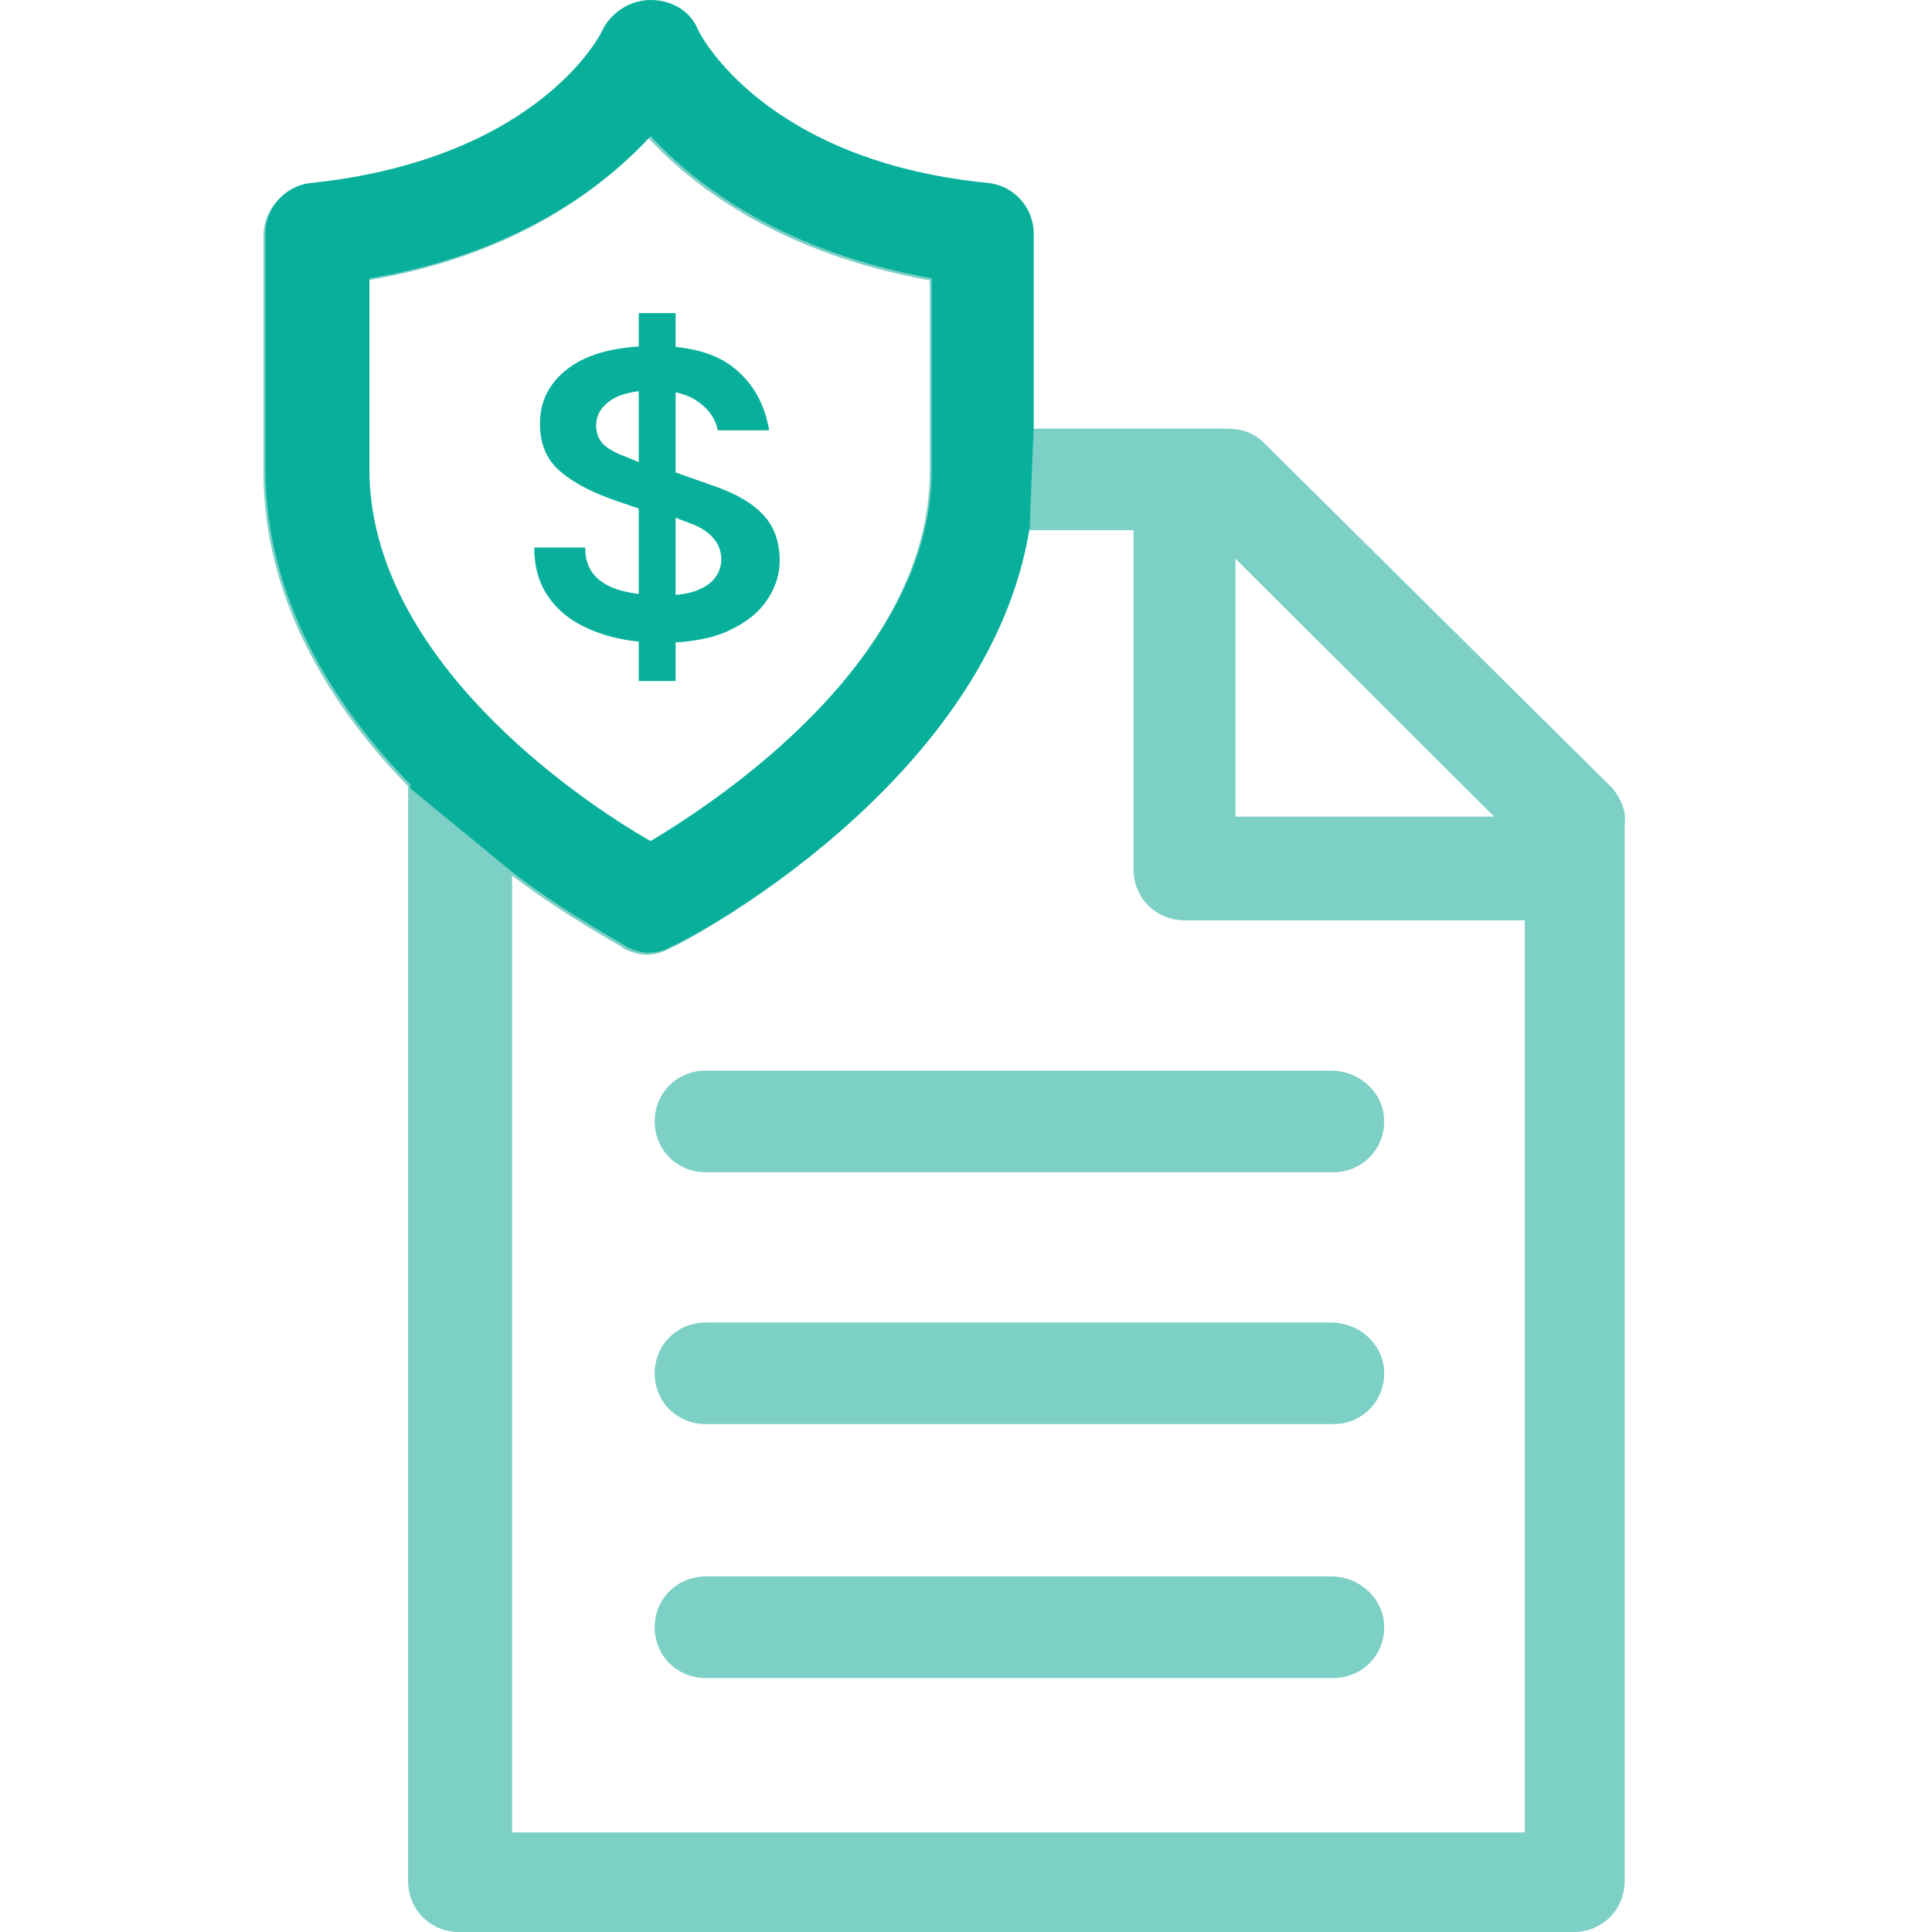<?xml version="1.0" encoding="UTF-8"?>
<svg xmlns="http://www.w3.org/2000/svg" width="44" height="44" viewBox="0 0 44 44" fill="none">
  <g clip-path="url(#clip0_2767_9403)">
    <path d="M30.317 24.383H16.07C15.421 24.383 14.91 24.892 14.91 25.539C14.91 26.187 15.421 26.696 16.07 26.696H30.364C31.013 26.696 31.524 26.187 31.524 25.539C31.524 24.892 30.967 24.383 30.317 24.383Z" fill="#7CD0C6"></path>
    <path d="M30.317 30.12H16.07C15.421 30.12 14.91 30.629 14.91 31.276C14.91 31.924 15.421 32.433 16.07 32.433H30.364C31.013 32.433 31.524 31.924 31.524 31.276C31.524 30.629 30.967 30.12 30.317 30.12Z" fill="#7CD0C6"></path>
    <path d="M30.317 35.903H16.07C15.421 35.903 14.91 36.412 14.91 37.06C14.91 37.708 15.421 38.216 16.07 38.216H30.364C31.013 38.216 31.524 37.708 31.524 37.06C31.524 36.412 30.967 35.903 30.317 35.903Z" fill="#7CD0C6"></path>
    <path d="M36.722 17.951L28.786 10.086C28.554 9.855 28.276 9.762 27.951 9.762H23.495V5.367C23.495 4.765 23.031 4.256 22.428 4.21C17.37 3.701 15.885 0.833 15.838 0.694C15.653 0.277 15.235 0.046 14.771 0.046C14.307 0.046 13.889 0.324 13.704 0.694C13.704 0.74 12.265 3.655 7.067 4.21C6.464 4.256 6 4.765 6 5.367V10.734C6 13.649 7.531 16.101 9.295 17.905V17.998V42.843C9.295 43.491 9.805 44 10.455 44H35.84C36.489 44 37 43.491 37 42.843V18.784C37.046 18.46 36.907 18.183 36.722 17.951ZM28.136 12.723L34.03 18.599H28.136V12.723ZM8.367 10.734V6.385C11.708 5.83 13.704 4.303 14.771 3.146C15.838 4.303 17.834 5.783 21.175 6.385V10.734C21.175 15.037 16.395 18.229 14.771 19.201C13.147 18.275 8.367 15.037 8.367 10.734ZM11.662 41.687V19.941C13.008 20.959 14.121 21.514 14.214 21.607C14.4 21.699 14.585 21.745 14.725 21.745C14.864 21.745 15.096 21.699 15.235 21.607C15.606 21.468 22.475 17.859 23.403 12.076H25.816V19.802C25.816 20.45 26.326 20.959 26.976 20.959H34.726V41.733H11.662V41.687Z" fill="#7CD0C6"></path>
    <path d="M23.542 9.716V5.321C23.542 4.719 23.078 4.21 22.474 4.164C17.416 3.655 15.931 0.787 15.885 0.648C15.699 0.231 15.281 0 14.817 0C14.353 0 13.936 0.278 13.75 0.648C13.75 0.694 12.311 3.609 7.114 4.164C6.51 4.21 6.046 4.719 6.046 5.321V10.688C6.046 13.602 7.578 16.055 9.341 17.859V17.952L11.708 19.895C13.054 20.913 14.168 21.468 14.261 21.561C14.446 21.653 14.632 21.699 14.771 21.699C14.91 21.699 15.142 21.653 15.281 21.561C15.653 21.422 22.521 17.813 23.449 12.029L23.542 9.716ZM8.413 10.688V6.339C11.755 5.783 13.75 4.257 14.817 3.1C15.885 4.257 17.88 5.737 21.221 6.339V10.688C21.221 14.991 16.442 18.183 14.817 19.155C13.193 18.229 8.413 14.991 8.413 10.688Z" fill="#08B09C"></path>
    <path d="M15.057 14.64C14.673 14.64 14.307 14.597 13.957 14.51C13.61 14.423 13.302 14.293 13.032 14.12C12.765 13.943 12.553 13.718 12.397 13.445C12.243 13.168 12.167 12.843 12.167 12.47H13.327C13.327 12.73 13.397 12.94 13.537 13.1C13.677 13.26 13.88 13.377 14.147 13.45C14.413 13.523 14.737 13.56 15.117 13.56C15.42 13.56 15.668 13.523 15.862 13.45C16.055 13.377 16.197 13.278 16.287 13.155C16.38 13.028 16.427 12.89 16.427 12.74C16.427 12.55 16.363 12.385 16.237 12.245C16.113 12.105 15.933 11.993 15.697 11.91L14.987 11.64V10.62L16.267 11.07C16.767 11.243 17.14 11.463 17.387 11.73C17.633 11.997 17.757 12.343 17.757 12.77C17.757 13.083 17.66 13.383 17.467 13.67C17.277 13.953 16.982 14.187 16.582 14.37C16.185 14.55 15.677 14.64 15.057 14.64ZM14.547 15.51V7.13H15.387V15.51H14.547ZM14.777 11.66L14.047 11.41C13.487 11.22 13.055 10.993 12.752 10.73C12.448 10.467 12.297 10.107 12.297 9.65C12.297 9.123 12.52 8.697 12.967 8.37C13.417 8.043 14.07 7.88 14.927 7.88C15.723 7.88 16.328 8.053 16.742 8.4C17.158 8.743 17.417 9.21 17.517 9.8H16.347C16.297 9.543 16.15 9.328 15.907 9.155C15.667 8.978 15.333 8.89 14.907 8.89C14.467 8.89 14.135 8.965 13.912 9.115C13.688 9.265 13.577 9.457 13.577 9.69C13.577 9.863 13.63 10.005 13.737 10.115C13.847 10.222 14.017 10.317 14.247 10.4L14.777 10.62V11.66Z" fill="#08B09C"></path>
  </g>
  <defs>
    <clipPath id="clip0_2767_9403">
      <rect width="31" height="44" fill="white" transform="translate(6)"></rect>
    </clipPath>
  </defs>
</svg>
